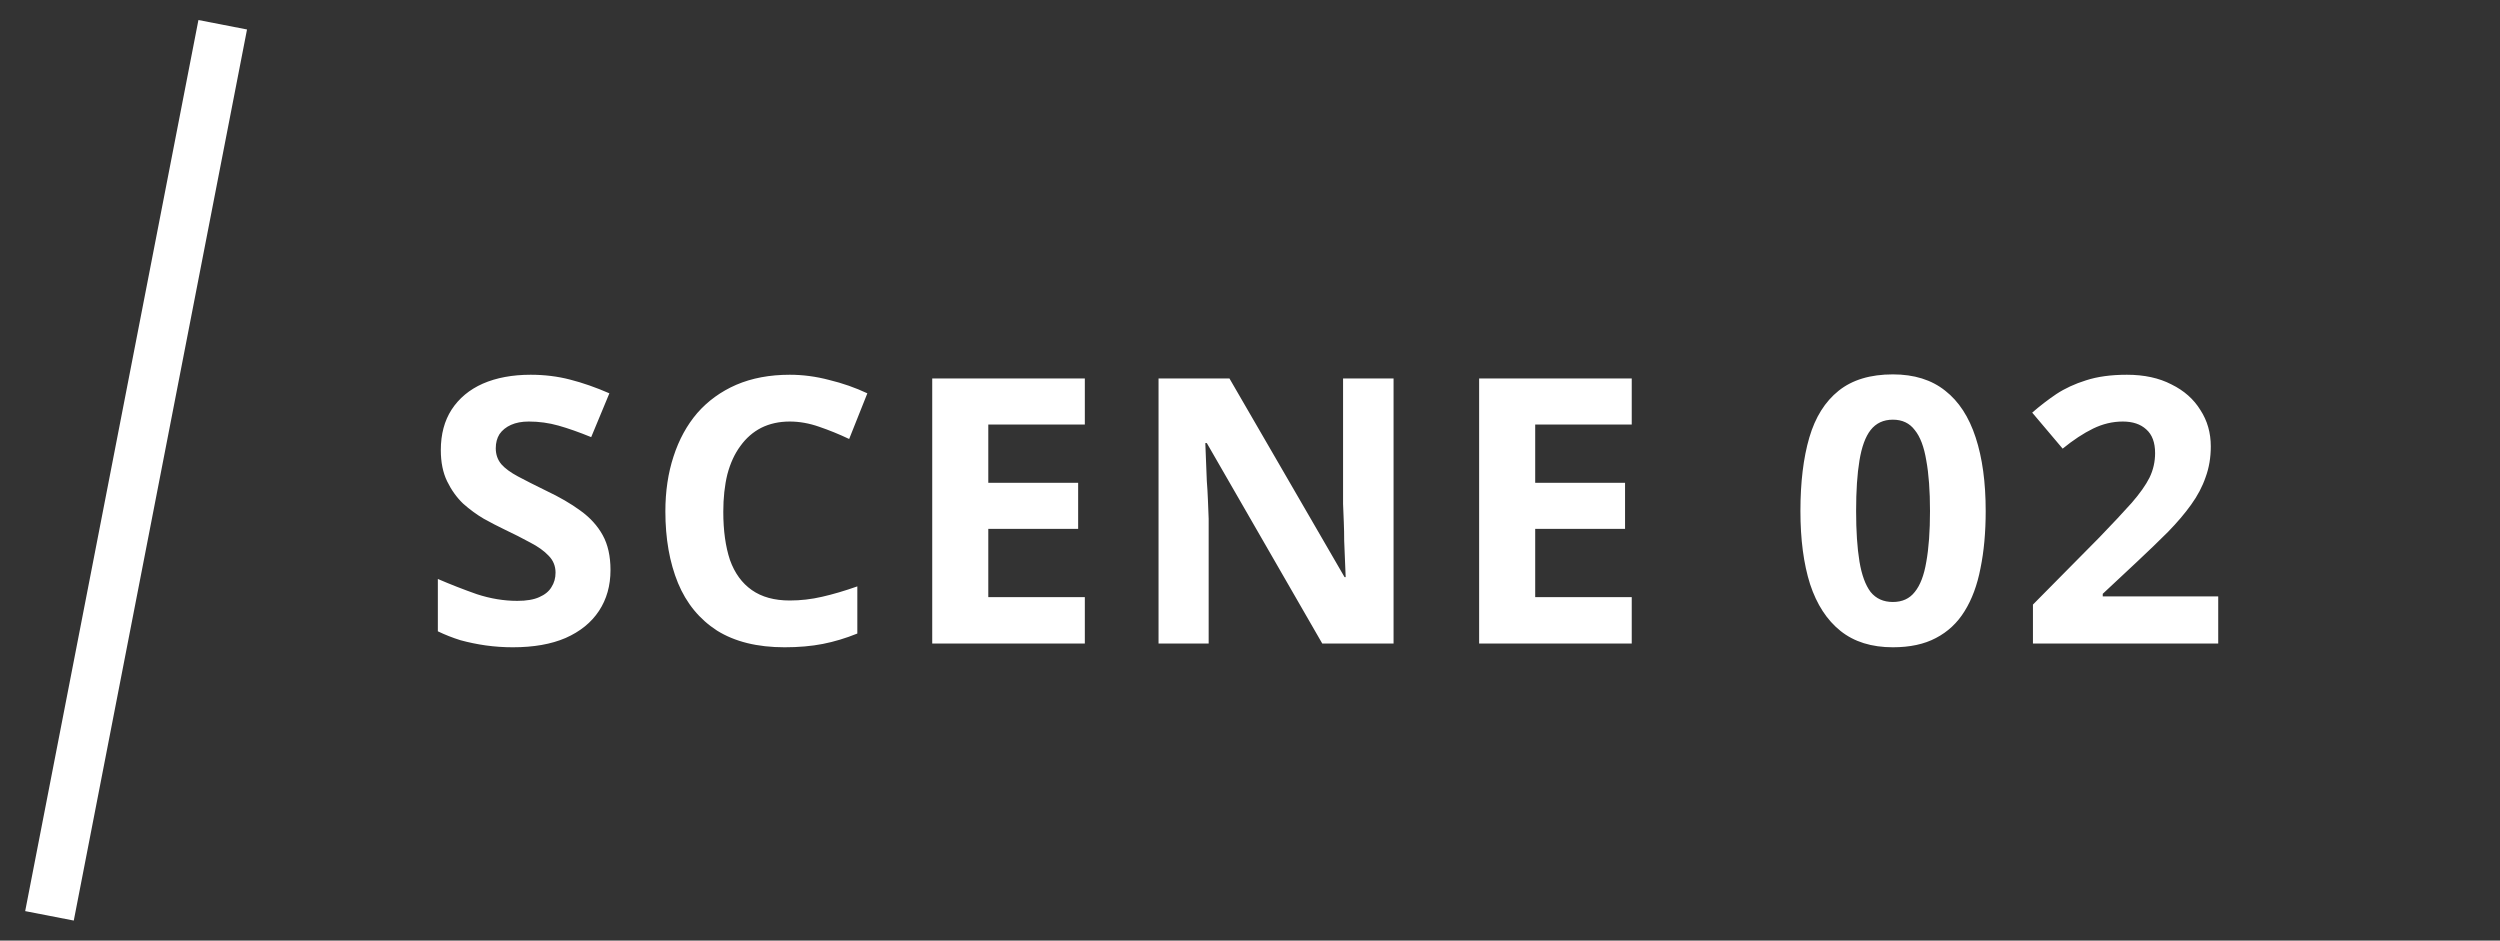 <svg xmlns="http://www.w3.org/2000/svg" width="101" height="38" viewBox="0 0 101 38" fill="none"><rect x="0" y="0" width="101" height="38" fill="#333333" stroke="none"/><path d="M24.664 23.03C24.664 23.66 24.509 24.21 24.199 24.68C23.889 25.15 23.439 25.515 22.849 25.775C22.269 26.025 21.559 26.15 20.719 26.15C20.349 26.15 19.984 26.125 19.624 26.075C19.274 26.025 18.934 25.955 18.604 25.865C18.284 25.765 17.979 25.645 17.689 25.505V23.39C18.199 23.61 18.724 23.815 19.264 24.005C19.814 24.185 20.359 24.275 20.899 24.275C21.269 24.275 21.564 24.225 21.784 24.125C22.014 24.025 22.179 23.89 22.279 23.72C22.389 23.55 22.444 23.355 22.444 23.135C22.444 22.865 22.349 22.635 22.159 22.445C21.979 22.255 21.734 22.08 21.424 21.92C21.114 21.75 20.759 21.57 20.359 21.38C20.109 21.26 19.839 21.12 19.549 20.96C19.259 20.79 18.979 20.585 18.709 20.345C18.449 20.095 18.234 19.795 18.064 19.445C17.894 19.095 17.809 18.675 17.809 18.185C17.809 17.545 17.954 17 18.244 16.55C18.544 16.09 18.964 15.74 19.504 15.5C20.054 15.26 20.699 15.14 21.439 15.14C21.999 15.14 22.529 15.205 23.029 15.335C23.539 15.465 24.069 15.65 24.619 15.89L23.884 17.66C23.394 17.46 22.954 17.305 22.564 17.195C22.174 17.085 21.774 17.03 21.364 17.03C21.084 17.03 20.844 17.075 20.644 17.165C20.444 17.255 20.289 17.38 20.179 17.54C20.079 17.7 20.029 17.89 20.029 18.11C20.029 18.36 20.104 18.575 20.254 18.755C20.404 18.925 20.629 19.09 20.929 19.25C21.229 19.41 21.604 19.6 22.054 19.82C22.604 20.08 23.069 20.35 23.449 20.63C23.839 20.91 24.139 21.24 24.349 21.62C24.559 22 24.664 22.47 24.664 23.03ZM31.906 17.03C31.476 17.03 31.091 17.115 30.751 17.285C30.421 17.455 30.141 17.7 29.911 18.02C29.681 18.33 29.506 18.71 29.386 19.16C29.276 19.61 29.221 20.115 29.221 20.675C29.221 21.435 29.311 22.085 29.491 22.625C29.681 23.155 29.976 23.56 30.376 23.84C30.776 24.12 31.286 24.26 31.906 24.26C32.346 24.26 32.781 24.21 33.211 24.11C33.651 24.01 34.126 23.87 34.636 23.69V25.595C34.166 25.785 33.701 25.925 33.241 26.015C32.781 26.105 32.266 26.15 31.696 26.15C30.596 26.15 29.686 25.925 28.966 25.475C28.256 25.015 27.731 24.375 27.391 23.555C27.051 22.725 26.881 21.76 26.881 20.66C26.881 19.85 26.991 19.11 27.211 18.44C27.431 17.76 27.751 17.175 28.171 16.685C28.601 16.195 29.126 15.815 29.746 15.545C30.376 15.275 31.096 15.14 31.906 15.14C32.436 15.14 32.966 15.21 33.496 15.35C34.036 15.48 34.551 15.66 35.041 15.89L34.306 17.735C33.906 17.545 33.501 17.38 33.091 17.24C32.691 17.1 32.296 17.03 31.906 17.03ZM43.827 26H37.662V15.29H43.827V17.15H39.927V19.505H43.557V21.365H39.927V24.125H43.827V26ZM56.3 26H53.42L48.755 17.9H48.695C48.705 18.15 48.715 18.405 48.725 18.665C48.735 18.915 48.745 19.17 48.755 19.43C48.775 19.68 48.79 19.935 48.8 20.195C48.81 20.445 48.82 20.7 48.83 20.96V26H46.805V15.29H49.67L54.32 23.315H54.365C54.355 23.065 54.345 22.82 54.335 22.58C54.325 22.33 54.315 22.085 54.305 21.845C54.305 21.595 54.3 21.35 54.29 21.11C54.28 20.86 54.27 20.61 54.26 20.36V15.29H56.3V26ZM65.922 26H59.757V15.29H65.922V17.15H62.022V19.505H65.652V21.365H62.022V24.125H65.922V26ZM80.222 20.645C80.222 21.505 80.152 22.275 80.012 22.955C79.882 23.635 79.667 24.215 79.367 24.695C79.077 25.165 78.692 25.525 78.212 25.775C77.742 26.025 77.162 26.15 76.472 26.15C75.612 26.15 74.907 25.93 74.357 25.49C73.807 25.05 73.397 24.42 73.127 23.6C72.867 22.78 72.737 21.795 72.737 20.645C72.737 19.485 72.857 18.495 73.097 17.675C73.337 16.855 73.732 16.225 74.282 15.785C74.832 15.345 75.562 15.125 76.472 15.125C77.332 15.125 78.037 15.345 78.587 15.785C79.137 16.215 79.547 16.845 79.817 17.675C80.087 18.495 80.222 19.485 80.222 20.645ZM74.987 20.645C74.987 21.455 75.032 22.135 75.122 22.685C75.212 23.225 75.362 23.635 75.572 23.915C75.792 24.185 76.092 24.32 76.472 24.32C76.852 24.32 77.147 24.185 77.357 23.915C77.577 23.645 77.732 23.24 77.822 22.7C77.922 22.15 77.972 21.465 77.972 20.645C77.972 19.825 77.922 19.145 77.822 18.605C77.732 18.055 77.577 17.645 77.357 17.375C77.147 17.095 76.852 16.955 76.472 16.955C76.092 16.955 75.792 17.095 75.572 17.375C75.362 17.645 75.212 18.055 75.122 18.605C75.032 19.145 74.987 19.825 74.987 20.645ZM89.616 26H82.131V24.425L84.816 21.71C85.356 21.15 85.791 20.685 86.121 20.315C86.451 19.935 86.691 19.595 86.841 19.295C86.991 18.985 87.066 18.655 87.066 18.305C87.066 17.875 86.946 17.555 86.706 17.345C86.476 17.135 86.161 17.03 85.761 17.03C85.351 17.03 84.951 17.125 84.561 17.315C84.171 17.505 83.761 17.775 83.331 18.125L82.101 16.67C82.411 16.4 82.736 16.15 83.076 15.92C83.426 15.69 83.826 15.505 84.276 15.365C84.736 15.215 85.286 15.14 85.926 15.14C86.626 15.14 87.226 15.27 87.726 15.53C88.236 15.78 88.626 16.125 88.896 16.565C89.176 16.995 89.316 17.485 89.316 18.035C89.316 18.485 89.246 18.9 89.106 19.28C88.976 19.66 88.781 20.03 88.521 20.39C88.271 20.74 87.961 21.105 87.591 21.485C87.221 21.855 86.801 22.26 86.331 22.7L84.951 23.99V24.095H89.616V26Z" fill="white"></path><path d="M8.998 1L1.999 37" stroke="white" stroke-width="2"></path></svg>